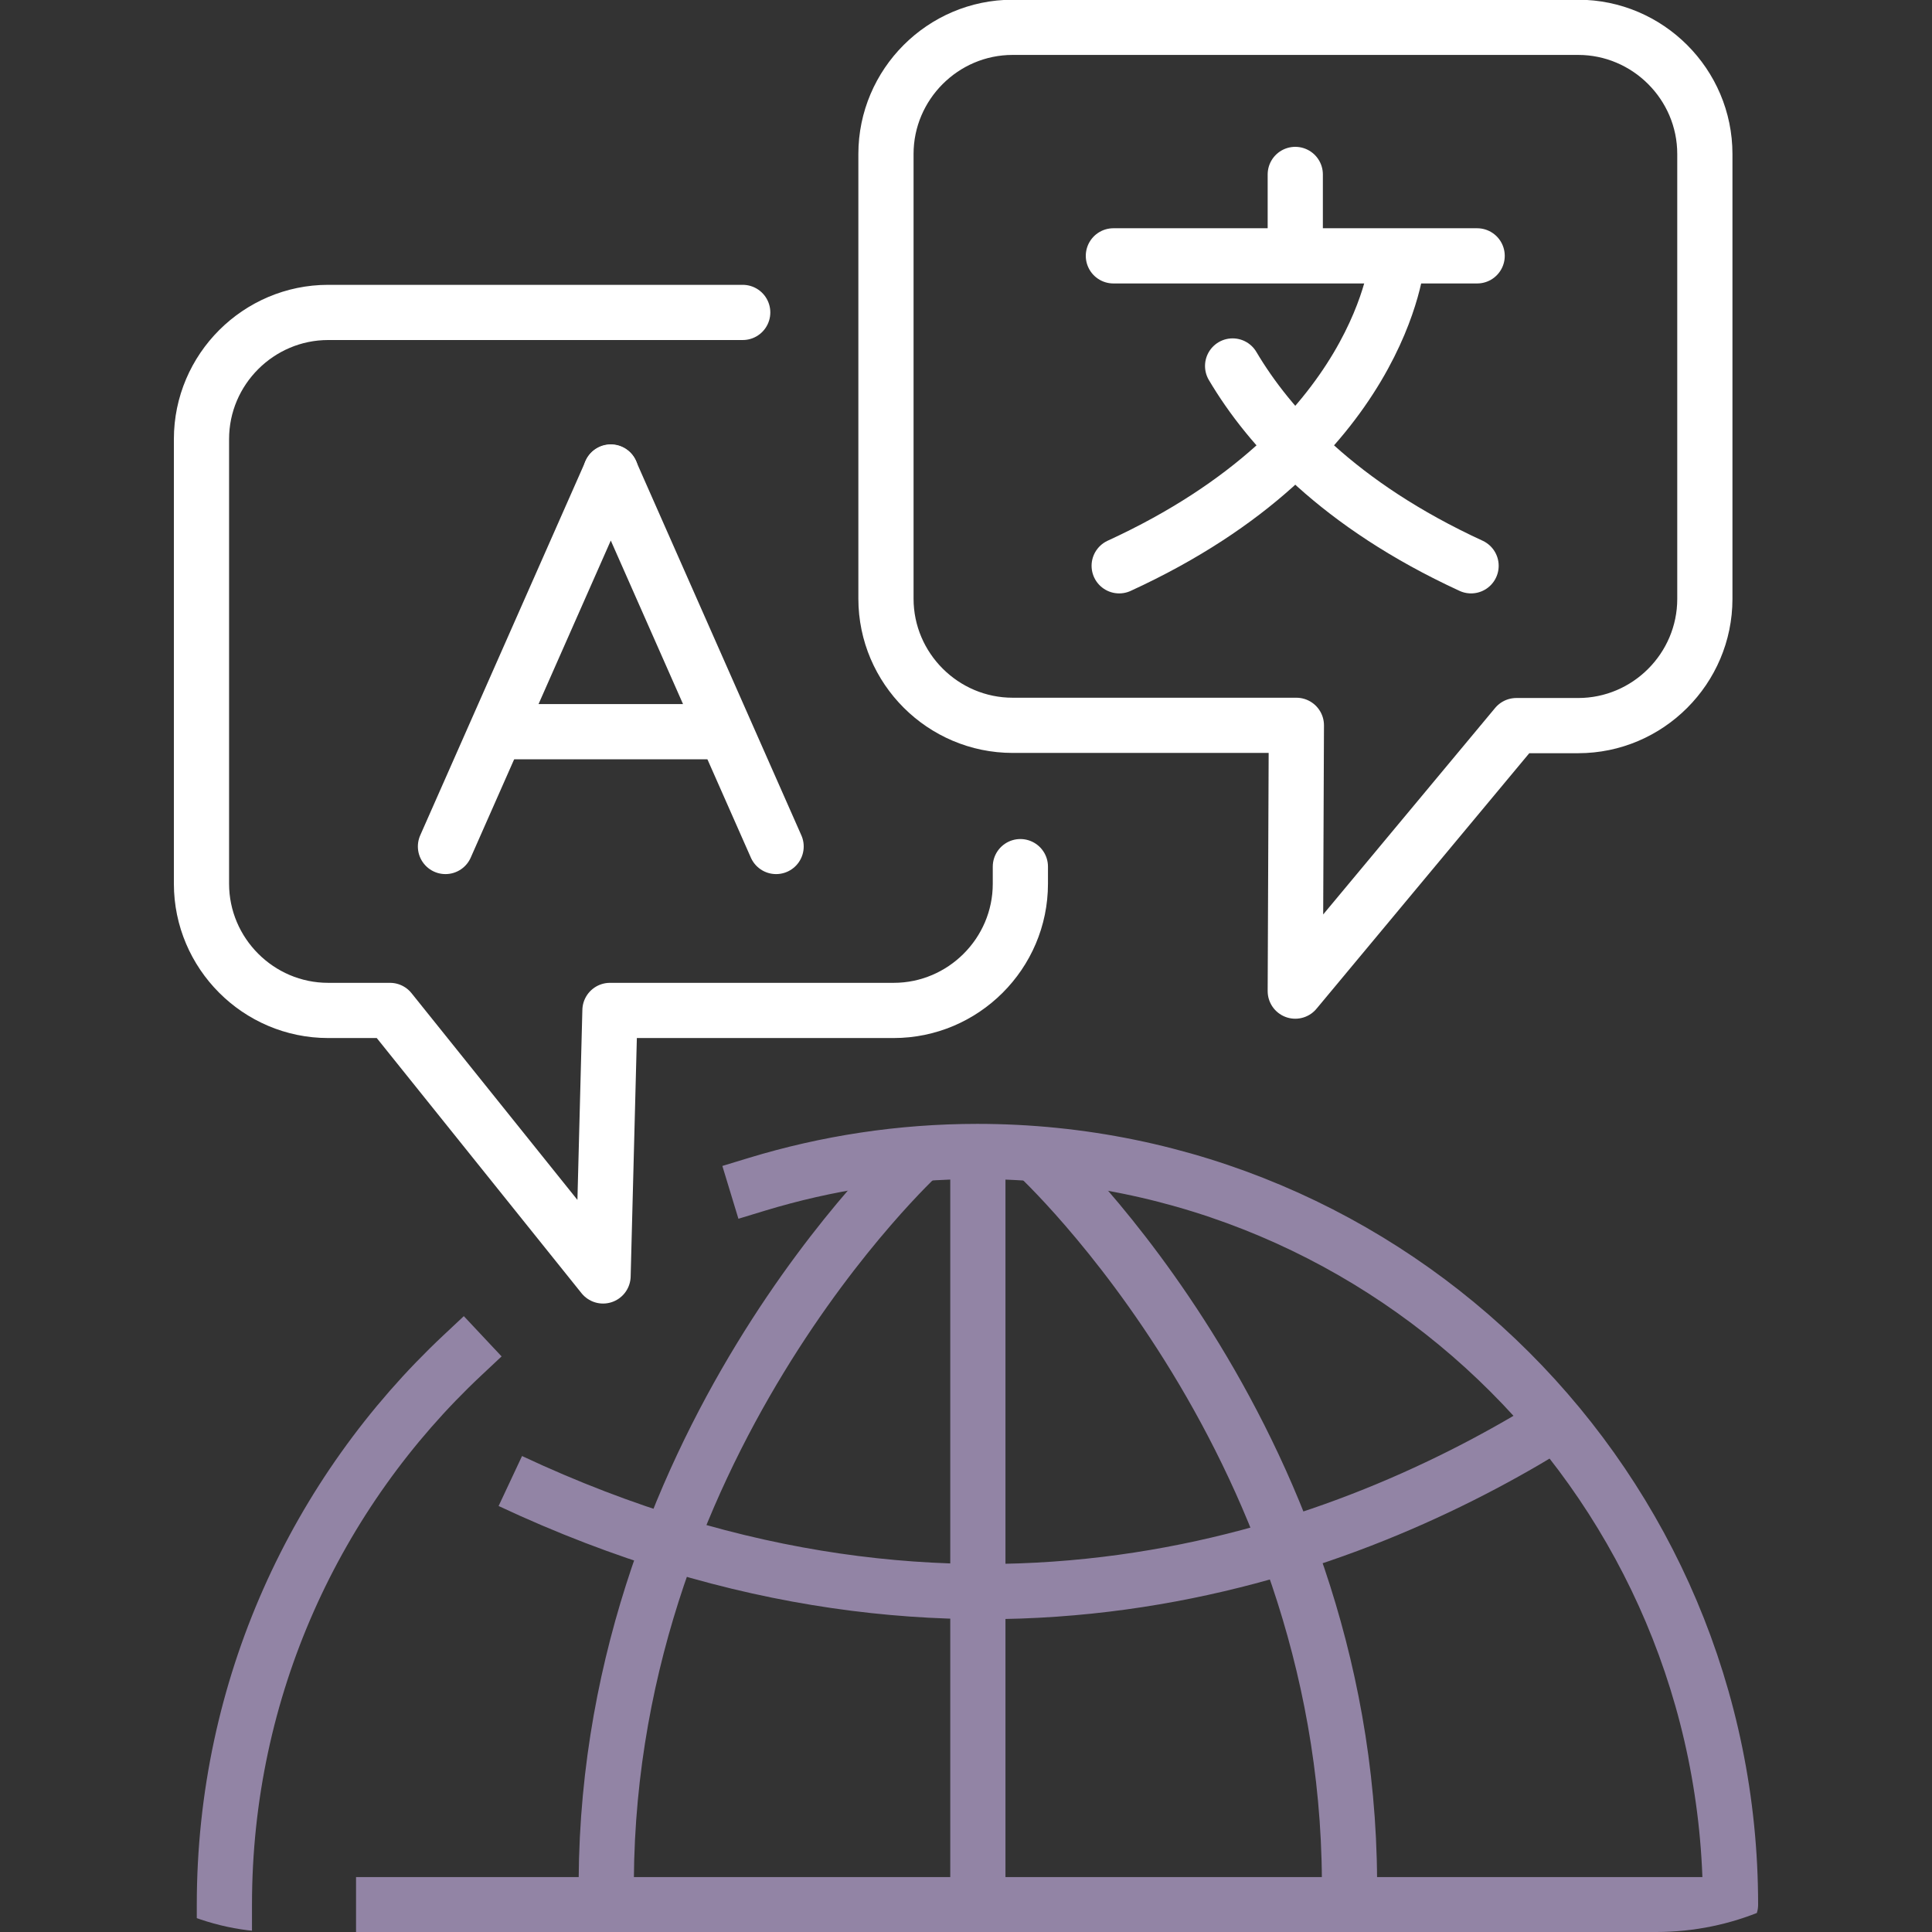 <svg width="70" height="70" viewBox="0 0 70 70" fill="none" xmlns="http://www.w3.org/2000/svg">
<rect x="0" y="0" width="70" height="70" fill="#333333" stroke="none"/>
<g clip-path="url(#clip0_2493_331)">
<path d="M35.43 68.95V42.1" stroke="#9284A5" stroke-width="2" stroke-linejoin="round"/>
<path d="M33.32 41.83C33.32 41.83 21.7 52.49 21.97 68.88" stroke="#9284A5" stroke-width="2" stroke-linejoin="round"/>
<path d="M37.54 41.83C37.54 41.83 49.18 52.5 48.89 68.91" stroke="#9284A5" stroke-width="2" stroke-linejoin="round"/>
<path d="M55.98 51.78C48.56 56.3 35.04 61.42 18.49 53.66" stroke="#9284A5" stroke-width="2" stroke-linejoin="round"/>
<path d="M27.42 42.91C29.95 42.14 32.63 41.72 35.41 41.72C50.48 41.72 62.7 53.94 62.7 69.01H13.9" stroke="#9284A5" stroke-width="2" stroke-linecap="square" stroke-linejoin="round"/>
<path d="M8.13 69.01C8.13 61.16 11.45 54.08 16.76 49.1" stroke="#9284A5" stroke-width="2" stroke-linecap="square" stroke-linejoin="round"/>
<path d="M44.66 13.26C45.98 15.49 48.5 18.29 53.3 20.5" stroke="white" stroke-width="2" stroke-linecap="round" stroke-linejoin="round"/>
<path d="M50.63 9.39C50.63 9.39 50.11 16.11 40.55 20.5" stroke="white" stroke-width="2" stroke-linecap="round" stroke-linejoin="round"/>
<path d="M40.34 9.27H53.52" stroke="white" stroke-width="2" stroke-linecap="round" stroke-linejoin="round"/>
<path d="M46.93 9.23V6.32" stroke="white" stroke-width="2" stroke-linecap="round" stroke-linejoin="round"/>
<path d="M36.97 31.4V32.02C36.97 34.55 34.9 36.61 32.38 36.61H22.1L21.85 46.23L14.13 36.61H11.89C9.36 36.61 7.3 34.54 7.3 32.02V15.91C7.3 13.38 9.37 11.32 11.89 11.32H26.91" stroke="white" stroke-width="2" stroke-linecap="round" stroke-linejoin="round"/>
<path d="M22.13 17.1V17.11V17.1Z" stroke="white" stroke-width="2" stroke-linecap="round" stroke-linejoin="round"/>
<path d="M28.12 30.67L22.13 17.11L16.14 30.67" stroke="white" stroke-width="2" stroke-linecap="round" stroke-linejoin="round"/>
<path d="M18.2 26.51H26.14" stroke="white" stroke-width="2" stroke-linecap="round" stroke-linejoin="round"/>
<path d="M46.97 26.29L46.93 35.91L54.94 26.29H57.18C59.71 26.29 61.77 24.22 61.77 21.7V5.58C61.77 3.05 59.7 0.99 57.18 0.99H36.69C34.16 0.99 32.1 3.06 32.1 5.58V21.69C32.1 24.22 34.17 26.28 36.69 26.28H46.97V26.29Z" stroke="white" stroke-width="2" stroke-linecap="round" stroke-linejoin="round"/>
</g>
<defs>
<clipPath id="clip0_2493_331">
<rect width="70" height="70" rx="10" fill="white"/>
</clipPath>
</defs>
</svg>
